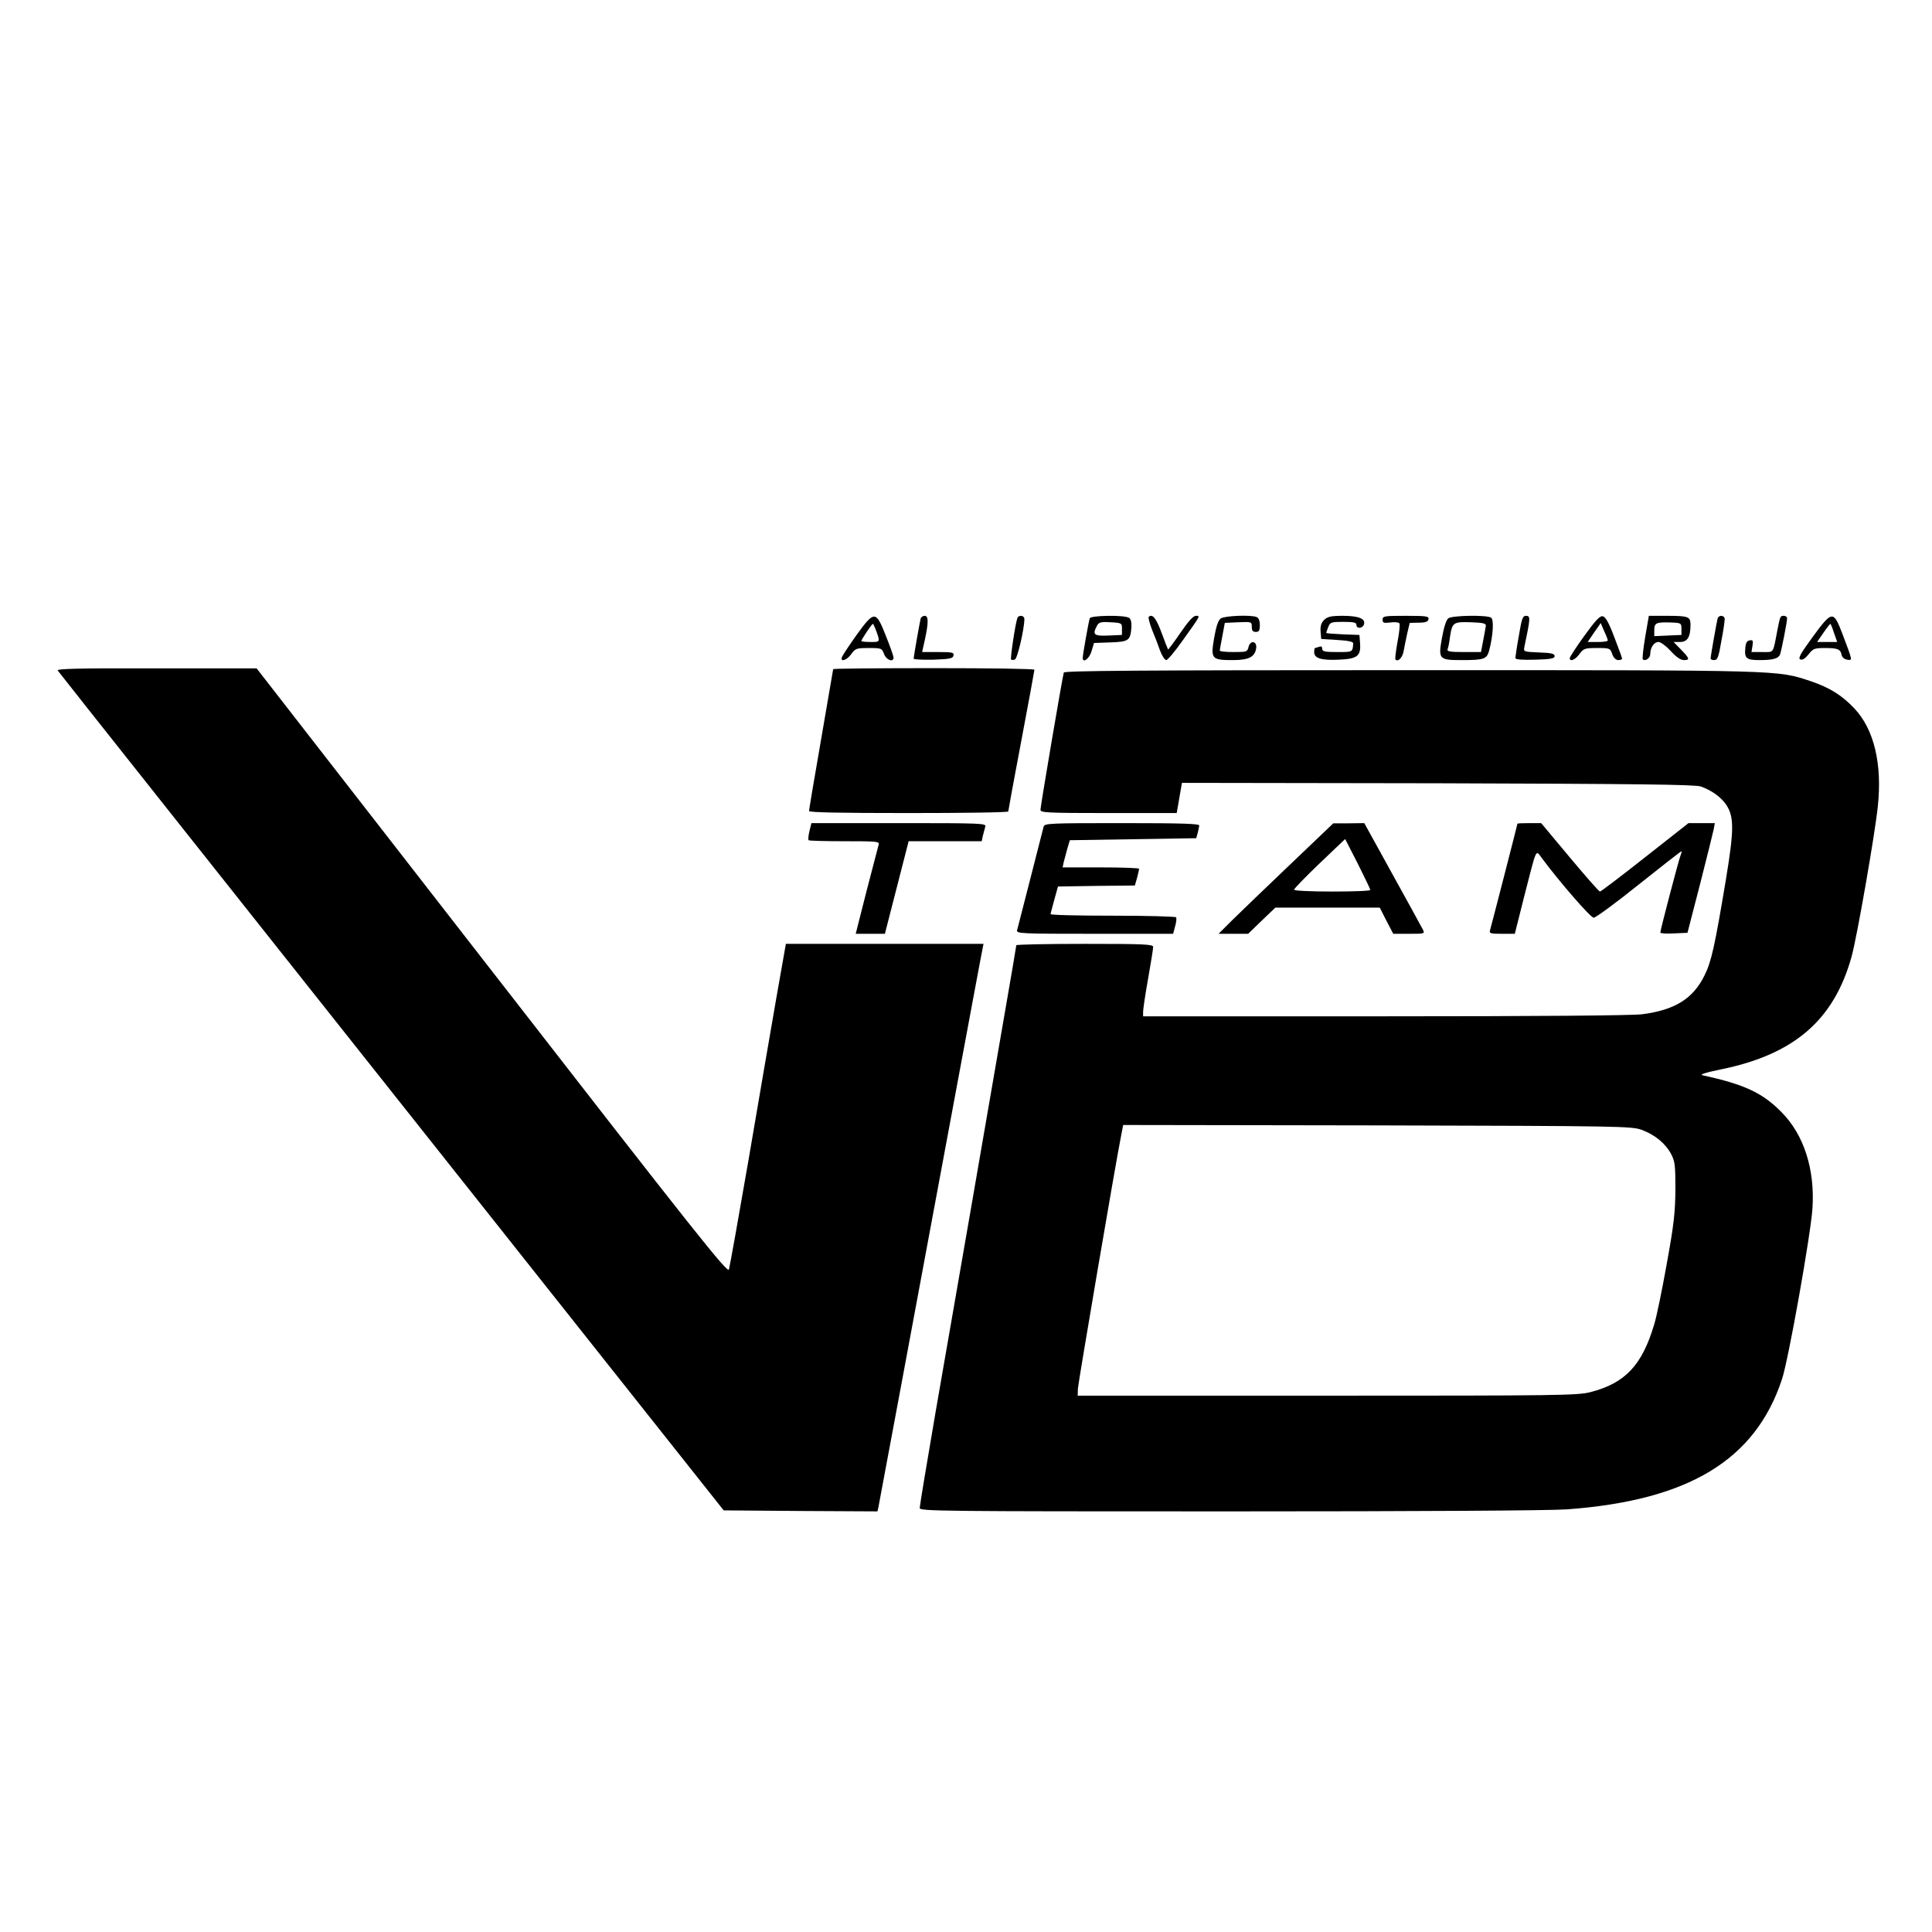 <?xml version="1.0" standalone="no"?>
<!DOCTYPE svg PUBLIC "-//W3C//DTD SVG 20010904//EN"
 "http://www.w3.org/TR/2001/REC-SVG-20010904/DTD/svg10.dtd">
<svg version="1.0" xmlns="http://www.w3.org/2000/svg"
 width="960pt" height="960pt" viewBox="0 0 960 960"
 preserveAspectRatio="xMidYMid meet">
<g transform="translate(0,960) scale(0.1,-0.1)"
fill="#000000" stroke="none">
<path d="M4257 6446 c-37 -52 -70 -102 -73 -110 -11 -28 23 -18 46 14 20 28
26 30 87 30 63 0 65 -1 76 -30 11 -30 47 -43 47 -17 0 6 -17 55 -38 107 -50
127 -57 127 -145 6z m92 32 c26 -70 26 -68 -23 -68 -25 0 -46 2 -46 5 0 7 52
85 57 85 2 0 7 -10 12 -22z"/>
<path d="M4575 6528 c-4 -15 -35 -189 -35 -201 0 -4 44 -6 97 -5 84 3 98 6
101 21 3 15 -6 17 -76 17 l-80 0 14 63 c18 84 18 117 -1 117 -9 0 -17 -6 -20
-12z"/>
<path d="M5055 6528 c-10 -28 -36 -201 -31 -205 3 -3 11 -3 19 0 13 5 47 153
47 201 0 19 -29 22 -35 4z"/>
<path d="M5415 6528 c-6 -18 -35 -182 -35 -197 0 -29 34 -3 44 34 l12 40 82 3
c91 3 99 9 104 76 1 24 -3 41 -12 46 -23 15 -190 12 -195 -2z m160 -53 l0 -30
-67 -3 c-73 -3 -81 4 -57 49 9 17 19 20 67 17 56 -3 57 -4 57 -33z"/>
<path d="M5708 6535 c-3 -4 4 -32 16 -63 13 -31 31 -78 40 -104 10 -27 24 -48
31 -48 7 0 44 44 82 98 90 126 88 122 65 122 -13 0 -38 -28 -77 -85 -32 -47
-60 -84 -61 -82 -1 1 -16 38 -32 82 -26 72 -46 97 -64 80z"/>
<path d="M6066 6527 c-13 -9 -23 -40 -33 -97 -18 -104 -13 -110 93 -110 80 0
110 16 116 60 4 35 -29 40 -38 6 -6 -25 -9 -26 -75 -26 -38 0 -69 3 -68 8 0 4
6 36 13 72 l12 65 67 3 c66 3 67 2 67 -23 0 -18 5 -25 20 -25 16 0 20 7 20 34
0 22 -6 36 -16 40 -30 12 -160 6 -178 -7z"/>
<path d="M6579 6519 c-14 -14 -19 -30 -17 -57 l3 -37 80 -5 c55 -3 80 -9 79
-17 -3 -44 -2 -43 -79 -43 -62 0 -75 3 -75 16 0 11 -5 14 -16 10 -9 -3 -18 -6
-20 -6 -2 0 -4 -9 -4 -20 0 -31 35 -42 122 -38 93 4 111 18 106 83 l-3 40 -82
3 c-46 2 -83 5 -83 7 0 2 4 15 10 29 9 24 14 26 75 26 51 0 65 -3 65 -15 0
-20 29 -19 37 1 11 29 -25 44 -104 44 -60 0 -77 -4 -94 -21z"/>
<path d="M6870 6521 c0 -16 5 -18 39 -14 21 3 41 1 45 -5 3 -5 -1 -47 -10 -92
-8 -45 -13 -84 -10 -87 13 -14 36 10 41 44 4 21 12 61 18 88 l12 50 45 1 c34
0 46 5 48 17 3 15 -9 17 -112 17 -107 0 -116 -1 -116 -19z"/>
<path d="M7197 6528 c-11 -9 -22 -43 -32 -98 -19 -106 -15 -110 99 -110 111 0
124 5 136 49 19 74 24 152 9 162 -22 14 -192 11 -212 -3z m186 -38 c-1 -8 -7
-41 -13 -72 l-11 -58 -86 0 c-68 0 -84 3 -80 14 3 7 9 35 12 62 11 71 16 75
104 72 61 -2 76 -6 74 -18z"/>
<path d="M7547 6440 c-10 -54 -17 -104 -17 -110 0 -7 33 -10 98 -8 78 2 97 6
97 18 0 12 -17 16 -78 18 -74 3 -77 4 -73 25 31 147 32 157 8 157 -16 0 -21
-15 -35 -100z"/>
<path d="M7872 6440 c-40 -55 -72 -105 -72 -110 0 -20 27 -9 48 20 21 28 27
30 88 30 63 0 65 -1 75 -30 7 -19 18 -30 30 -30 10 0 19 3 19 8 0 4 -18 52
-39 107 -28 74 -44 101 -58 103 -14 2 -37 -23 -91 -98z m117 -22 c1 -5 -22 -8
-49 -8 l-51 0 32 47 33 47 17 -40 c10 -21 18 -42 18 -46z"/>
<path d="M8175 6435 c-10 -58 -15 -108 -12 -111 12 -12 37 6 37 26 0 33 19 60
41 60 11 0 38 -20 61 -45 26 -29 49 -45 65 -45 31 0 29 8 -14 52 l-37 38 32 0
c37 0 52 25 52 85 0 41 -9 45 -119 45 l-88 0 -18 -105z m180 40 l0 -30 -67 -3
-68 -3 0 30 c0 36 10 40 80 38 54 -2 55 -3 55 -32z"/>
<path d="M8535 6528 c-4 -14 -35 -187 -35 -200 0 -5 8 -8 18 -8 16 0 22 15 35
93 10 51 17 101 17 110 0 20 -28 23 -35 5z"/>
<path d="M8847 6533 c-3 -5 -10 -35 -16 -68 -22 -115 -15 -105 -74 -105 l-54
0 5 31 c4 26 2 30 -14 27 -14 -2 -20 -13 -22 -42 -4 -48 7 -56 73 -56 65 0 92
8 100 28 7 20 35 161 35 180 0 13 -26 17 -33 5z"/>
<path d="M9007 6435 c-62 -85 -74 -107 -61 -112 11 -4 24 5 41 26 22 28 29 31
81 31 64 0 78 -6 83 -35 3 -12 14 -21 28 -23 27 -4 27 -7 -24 128 -45 118 -51
117 -148 -15z m106 20 l16 -45 -50 0 -50 0 31 45 c17 25 33 45 35 45 2 0 10
-20 18 -45z"/>
<path d="M287 6268 c19 -26 797 -1006 2036 -2568 l1273 -1605 382 -3 382 -2 5
22 c4 20 171 915 415 2228 44 234 85 458 93 498 l14 72 -491 0 -491 0 -48
-272 c-26 -150 -88 -509 -137 -798 -50 -289 -94 -535 -98 -548 -7 -20 -161
174 -1177 1482 l-1170 1505 -499 0 c-397 1 -497 -2 -489 -11z"/>
<path d="M4140 6275 c0 -2 -27 -159 -60 -349 -33 -190 -60 -350 -60 -356 0 -7
159 -10 495 -10 272 0 495 3 495 8 0 4 29 162 65 352 36 190 65 348 65 352 0
5 -225 8 -500 8 -275 0 -500 -2 -500 -5z"/>
<path d="M5286 6258 c-7 -22 -116 -664 -116 -682 0 -14 32 -16 339 -16 l338 0
13 75 13 75 1271 -2 c979 -3 1279 -6 1307 -16 52 -18 100 -52 126 -90 40 -60
40 -124 -1 -372 -55 -330 -72 -408 -106 -476 -57 -117 -148 -173 -312 -194
-53 -6 -511 -10 -1280 -10 l-1198 0 0 23 c0 12 11 87 25 165 14 78 25 149 25
157 0 13 -47 15 -340 15 -187 0 -340 -3 -340 -7 0 -4 -25 -150 -55 -323 -84
-487 -255 -1475 -345 -1990 -44 -256 -80 -473 -80 -483 0 -16 89 -17 1538 -17
946 0 1591 4 1677 10 604 44 936 244 1069 645 32 93 143 718 152 850 13 195
-43 369 -156 481 -93 94 -183 136 -390 181 -17 3 12 13 90 29 364 74 562 244
650 559 26 91 117 612 131 750 22 209 -19 381 -116 484 -62 66 -123 104 -217
136 -170 56 -124 55 -1991 55 -1365 0 -1718 -3 -1721 -12z m2871 -2272 c65
-24 117 -66 146 -119 20 -38 22 -56 22 -177 -1 -114 -7 -172 -43 -370 -23
-129 -51 -266 -63 -303 -60 -201 -144 -290 -315 -334 -64 -17 -156 -18 -1309
-18 l-1240 0 1 35 c2 31 187 1119 215 1258 l10 52 1262 -2 c1206 -3 1264 -4
1314 -22z"/>
<path d="M4022 5470 c-5 -21 -7 -42 -4 -45 3 -3 84 -5 179 -5 161 0 174 -1
169 -17 -3 -10 -30 -114 -60 -230 l-54 -213 72 0 73 0 59 230 59 230 181 0
182 0 6 28 c4 15 9 35 12 45 5 16 -20 17 -429 17 l-435 0 -10 -40z"/>
<path d="M5186 5493 c-3 -10 -32 -126 -66 -258 -34 -132 -64 -248 -66 -257 -5
-17 18 -18 385 -18 l390 0 10 37 c6 20 8 40 5 45 -3 4 -144 8 -315 8 -170 0
-309 3 -309 8 1 4 9 36 19 72 l18 65 191 3 191 2 11 38 c5 20 10 40 10 45 0 4
-86 7 -190 7 l-190 0 6 28 c4 15 12 45 18 67 l12 40 314 5 314 5 7 25 c4 14 7
31 8 38 1 9 -82 12 -383 12 -358 0 -385 -1 -390 -17z"/>
<path d="M6405 5299 c-121 -115 -249 -239 -285 -274 l-65 -65 74 0 73 0 67 65
68 65 259 0 260 0 33 -65 34 -65 79 0 c78 0 79 0 67 23 -6 12 -74 136 -151
275 l-139 252 -77 -1 -77 0 -220 -210z m404 -121 c1 -5 -84 -8 -189 -8 -107 0
-190 4 -190 9 0 5 57 64 127 131 l127 121 63 -123 c34 -68 62 -126 62 -130z"/>
<path d="M7540 5507 c0 -4 -130 -509 -136 -529 -5 -16 2 -18 59 -18 l64 0 47
187 c63 246 56 231 86 191 85 -115 243 -298 259 -298 10 0 111 74 224 165 114
91 209 165 212 165 2 0 0 -10 -5 -22 -9 -23 -100 -369 -100 -382 0 -4 30 -6
68 -4 l67 3 62 240 c34 132 64 255 68 273 l6 32 -66 0 -65 0 -216 -170 c-118
-93 -219 -170 -224 -170 -5 0 -72 77 -150 170 l-142 170 -59 0 c-32 0 -59 -1
-59 -3z"/>
</g>
</svg>
